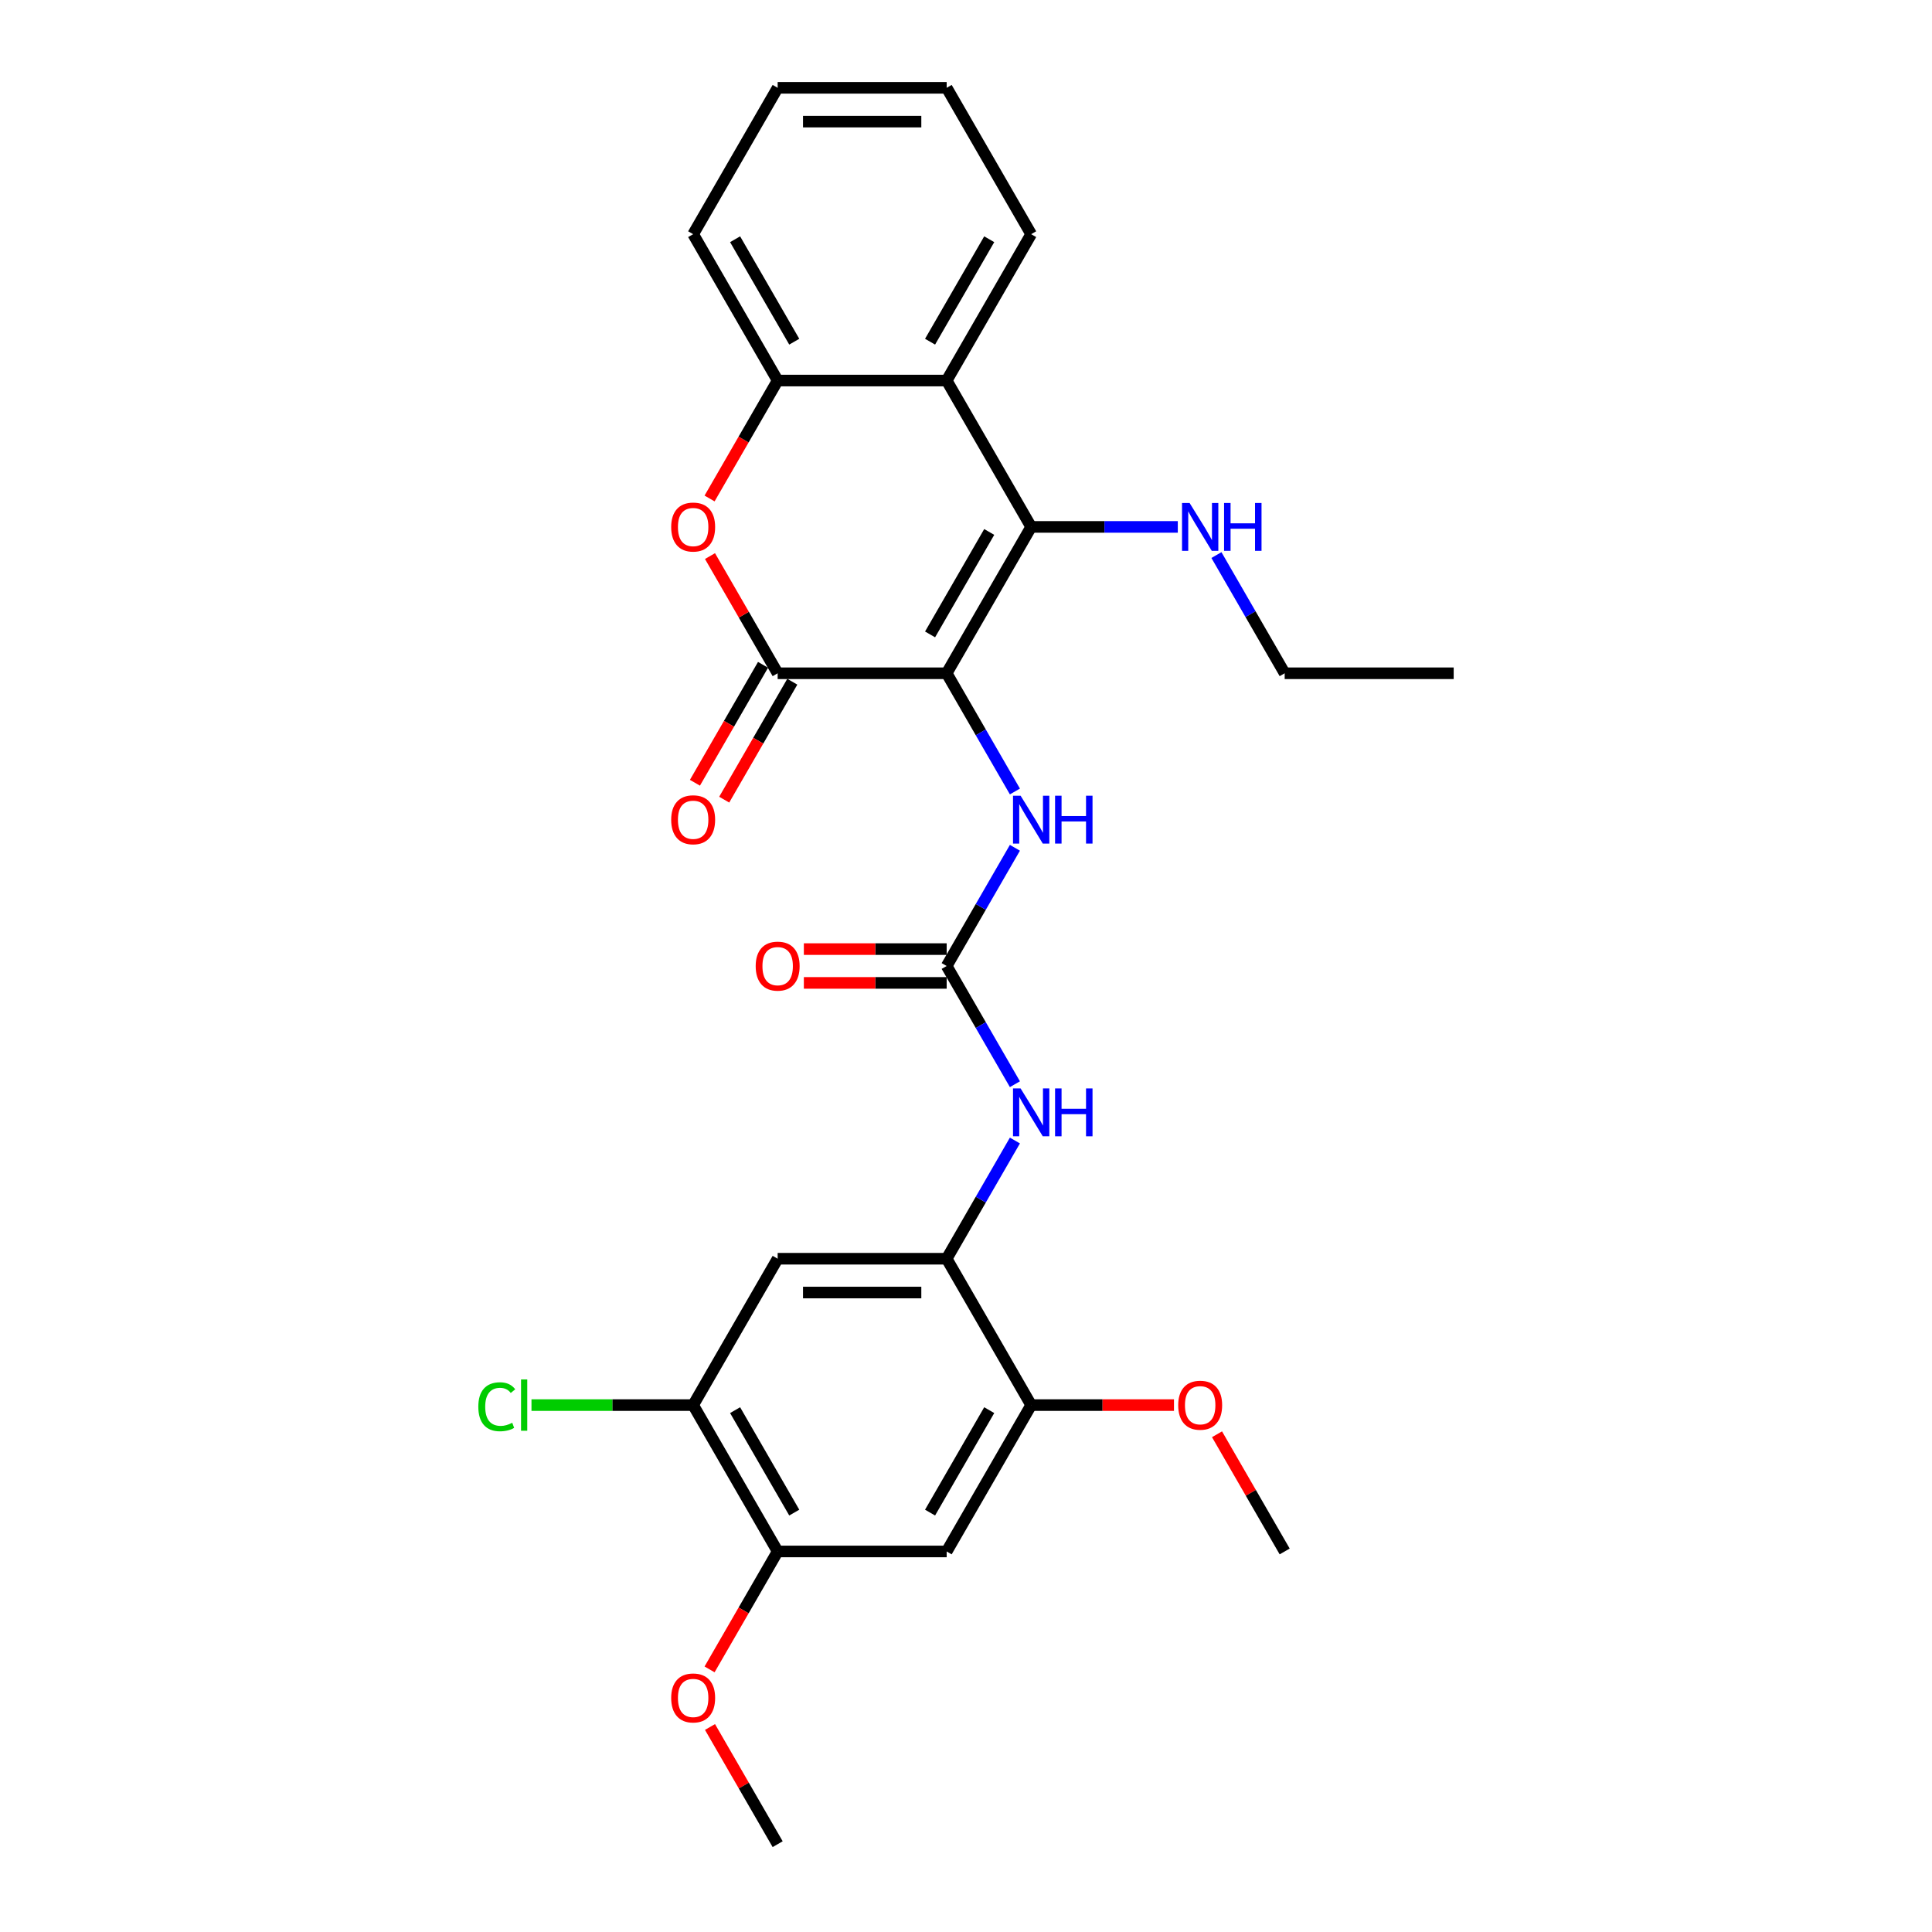 <?xml version='1.0' encoding='iso-8859-1'?>
<svg version='1.1' baseProfile='full'
              xmlns='http://www.w3.org/2000/svg'
                      xmlns:rdkit='http://www.rdkit.org/xml'
                      xmlns:xlink='http://www.w3.org/1999/xlink'
                  xml:space='preserve'
width='1000px' height='1000px' viewBox='0 0 1000 1000'>
<!-- END OF HEADER -->
<rect style='opacity:1.0;fill:#FFFFFF;stroke:none' width='1000' height='1000' x='0' y='0'> </rect>
<path class='bond-0' d='M 489.993,348.485 L 533.731,272.727' style='fill:none;fill-rule:evenodd;stroke:#000000;stroke-width:6px;stroke-linecap:butt;stroke-linejoin:miter;stroke-opacity:1' />
<path class='bond-0' d='M 481.402,328.373 L 512.019,275.343' style='fill:none;fill-rule:evenodd;stroke:#000000;stroke-width:6px;stroke-linecap:butt;stroke-linejoin:miter;stroke-opacity:1' />
<path class='bond-1' d='M 489.993,348.485 L 402.515,348.485' style='fill:none;fill-rule:evenodd;stroke:#000000;stroke-width:6px;stroke-linecap:butt;stroke-linejoin:miter;stroke-opacity:1' />
<path class='bond-5' d='M 489.993,348.485 L 507.655,379.077' style='fill:none;fill-rule:evenodd;stroke:#000000;stroke-width:6px;stroke-linecap:butt;stroke-linejoin:miter;stroke-opacity:1' />
<path class='bond-5' d='M 507.655,379.077 L 525.317,409.669' style='fill:none;fill-rule:evenodd;stroke:#0000FF;stroke-width:6px;stroke-linecap:butt;stroke-linejoin:miter;stroke-opacity:1' />
<path class='bond-3' d='M 533.731,272.727 L 489.993,196.97' style='fill:none;fill-rule:evenodd;stroke:#000000;stroke-width:6px;stroke-linecap:butt;stroke-linejoin:miter;stroke-opacity:1' />
<path class='bond-16' d='M 533.731,272.727 L 571.679,272.727' style='fill:none;fill-rule:evenodd;stroke:#000000;stroke-width:6px;stroke-linecap:butt;stroke-linejoin:miter;stroke-opacity:1' />
<path class='bond-16' d='M 571.679,272.727 L 609.627,272.727' style='fill:none;fill-rule:evenodd;stroke:#0000FF;stroke-width:6px;stroke-linecap:butt;stroke-linejoin:miter;stroke-opacity:1' />
<path class='bond-2' d='M 402.515,348.485 L 385.005,318.155' style='fill:none;fill-rule:evenodd;stroke:#000000;stroke-width:6px;stroke-linecap:butt;stroke-linejoin:miter;stroke-opacity:1' />
<path class='bond-2' d='M 385.005,318.155 L 367.494,287.826' style='fill:none;fill-rule:evenodd;stroke:#FF0000;stroke-width:6px;stroke-linecap:butt;stroke-linejoin:miter;stroke-opacity:1' />
<path class='bond-14' d='M 394.94,344.111 L 377.318,374.633' style='fill:none;fill-rule:evenodd;stroke:#000000;stroke-width:6px;stroke-linecap:butt;stroke-linejoin:miter;stroke-opacity:1' />
<path class='bond-14' d='M 377.318,374.633 L 359.696,405.155' style='fill:none;fill-rule:evenodd;stroke:#FF0000;stroke-width:6px;stroke-linecap:butt;stroke-linejoin:miter;stroke-opacity:1' />
<path class='bond-14' d='M 410.091,352.859 L 392.469,383.381' style='fill:none;fill-rule:evenodd;stroke:#000000;stroke-width:6px;stroke-linecap:butt;stroke-linejoin:miter;stroke-opacity:1' />
<path class='bond-14' d='M 392.469,383.381 L 374.847,413.903' style='fill:none;fill-rule:evenodd;stroke:#FF0000;stroke-width:6px;stroke-linecap:butt;stroke-linejoin:miter;stroke-opacity:1' />
<path class='bond-6' d='M 367.272,258.014 L 384.893,227.492' style='fill:none;fill-rule:evenodd;stroke:#FF0000;stroke-width:6px;stroke-linecap:butt;stroke-linejoin:miter;stroke-opacity:1' />
<path class='bond-6' d='M 384.893,227.492 L 402.515,196.97' style='fill:none;fill-rule:evenodd;stroke:#000000;stroke-width:6px;stroke-linecap:butt;stroke-linejoin:miter;stroke-opacity:1' />
<path class='bond-20' d='M 489.993,196.97 L 533.731,121.212' style='fill:none;fill-rule:evenodd;stroke:#000000;stroke-width:6px;stroke-linecap:butt;stroke-linejoin:miter;stroke-opacity:1' />
<path class='bond-20' d='M 481.402,176.858 L 512.019,123.828' style='fill:none;fill-rule:evenodd;stroke:#000000;stroke-width:6px;stroke-linecap:butt;stroke-linejoin:miter;stroke-opacity:1' />
<path class='bond-28' d='M 489.993,196.97 L 402.515,196.97' style='fill:none;fill-rule:evenodd;stroke:#000000;stroke-width:6px;stroke-linecap:butt;stroke-linejoin:miter;stroke-opacity:1' />
<path class='bond-4' d='M 489.993,500 L 507.655,469.408' style='fill:none;fill-rule:evenodd;stroke:#000000;stroke-width:6px;stroke-linecap:butt;stroke-linejoin:miter;stroke-opacity:1' />
<path class='bond-4' d='M 507.655,469.408 L 525.317,438.816' style='fill:none;fill-rule:evenodd;stroke:#0000FF;stroke-width:6px;stroke-linecap:butt;stroke-linejoin:miter;stroke-opacity:1' />
<path class='bond-8' d='M 489.993,500 L 507.655,530.592' style='fill:none;fill-rule:evenodd;stroke:#000000;stroke-width:6px;stroke-linecap:butt;stroke-linejoin:miter;stroke-opacity:1' />
<path class='bond-8' d='M 507.655,530.592 L 525.317,561.184' style='fill:none;fill-rule:evenodd;stroke:#0000FF;stroke-width:6px;stroke-linecap:butt;stroke-linejoin:miter;stroke-opacity:1' />
<path class='bond-15' d='M 489.993,491.252 L 453.033,491.252' style='fill:none;fill-rule:evenodd;stroke:#000000;stroke-width:6px;stroke-linecap:butt;stroke-linejoin:miter;stroke-opacity:1' />
<path class='bond-15' d='M 453.033,491.252 L 416.074,491.252' style='fill:none;fill-rule:evenodd;stroke:#FF0000;stroke-width:6px;stroke-linecap:butt;stroke-linejoin:miter;stroke-opacity:1' />
<path class='bond-15' d='M 489.993,508.748 L 453.033,508.748' style='fill:none;fill-rule:evenodd;stroke:#000000;stroke-width:6px;stroke-linecap:butt;stroke-linejoin:miter;stroke-opacity:1' />
<path class='bond-15' d='M 453.033,508.748 L 416.074,508.748' style='fill:none;fill-rule:evenodd;stroke:#FF0000;stroke-width:6px;stroke-linecap:butt;stroke-linejoin:miter;stroke-opacity:1' />
<path class='bond-21' d='M 402.515,196.97 L 358.777,121.212' style='fill:none;fill-rule:evenodd;stroke:#000000;stroke-width:6px;stroke-linecap:butt;stroke-linejoin:miter;stroke-opacity:1' />
<path class='bond-21' d='M 411.106,176.858 L 380.489,123.828' style='fill:none;fill-rule:evenodd;stroke:#000000;stroke-width:6px;stroke-linecap:butt;stroke-linejoin:miter;stroke-opacity:1' />
<path class='bond-7' d='M 489.993,651.515 L 507.655,620.923' style='fill:none;fill-rule:evenodd;stroke:#000000;stroke-width:6px;stroke-linecap:butt;stroke-linejoin:miter;stroke-opacity:1' />
<path class='bond-7' d='M 507.655,620.923 L 525.317,590.331' style='fill:none;fill-rule:evenodd;stroke:#0000FF;stroke-width:6px;stroke-linecap:butt;stroke-linejoin:miter;stroke-opacity:1' />
<path class='bond-9' d='M 489.993,651.515 L 402.515,651.515' style='fill:none;fill-rule:evenodd;stroke:#000000;stroke-width:6px;stroke-linecap:butt;stroke-linejoin:miter;stroke-opacity:1' />
<path class='bond-9' d='M 476.871,669.011 L 415.637,669.011' style='fill:none;fill-rule:evenodd;stroke:#000000;stroke-width:6px;stroke-linecap:butt;stroke-linejoin:miter;stroke-opacity:1' />
<path class='bond-11' d='M 489.993,651.515 L 533.731,727.273' style='fill:none;fill-rule:evenodd;stroke:#000000;stroke-width:6px;stroke-linecap:butt;stroke-linejoin:miter;stroke-opacity:1' />
<path class='bond-12' d='M 402.515,651.515 L 358.777,727.273' style='fill:none;fill-rule:evenodd;stroke:#000000;stroke-width:6px;stroke-linecap:butt;stroke-linejoin:miter;stroke-opacity:1' />
<path class='bond-10' d='M 489.993,803.03 L 533.731,727.273' style='fill:none;fill-rule:evenodd;stroke:#000000;stroke-width:6px;stroke-linecap:butt;stroke-linejoin:miter;stroke-opacity:1' />
<path class='bond-10' d='M 481.402,782.919 L 512.019,729.889' style='fill:none;fill-rule:evenodd;stroke:#000000;stroke-width:6px;stroke-linecap:butt;stroke-linejoin:miter;stroke-opacity:1' />
<path class='bond-13' d='M 489.993,803.03 L 402.515,803.03' style='fill:none;fill-rule:evenodd;stroke:#000000;stroke-width:6px;stroke-linecap:butt;stroke-linejoin:miter;stroke-opacity:1' />
<path class='bond-18' d='M 533.731,727.273 L 570.69,727.273' style='fill:none;fill-rule:evenodd;stroke:#000000;stroke-width:6px;stroke-linecap:butt;stroke-linejoin:miter;stroke-opacity:1' />
<path class='bond-18' d='M 570.69,727.273 L 607.65,727.273' style='fill:none;fill-rule:evenodd;stroke:#FF0000;stroke-width:6px;stroke-linecap:butt;stroke-linejoin:miter;stroke-opacity:1' />
<path class='bond-17' d='M 358.777,727.273 L 316.936,727.273' style='fill:none;fill-rule:evenodd;stroke:#000000;stroke-width:6px;stroke-linecap:butt;stroke-linejoin:miter;stroke-opacity:1' />
<path class='bond-17' d='M 316.936,727.273 L 275.096,727.273' style='fill:none;fill-rule:evenodd;stroke:#00CC00;stroke-width:6px;stroke-linecap:butt;stroke-linejoin:miter;stroke-opacity:1' />
<path class='bond-30' d='M 358.777,727.273 L 402.515,803.03' style='fill:none;fill-rule:evenodd;stroke:#000000;stroke-width:6px;stroke-linecap:butt;stroke-linejoin:miter;stroke-opacity:1' />
<path class='bond-30' d='M 380.489,729.889 L 411.106,782.919' style='fill:none;fill-rule:evenodd;stroke:#000000;stroke-width:6px;stroke-linecap:butt;stroke-linejoin:miter;stroke-opacity:1' />
<path class='bond-19' d='M 402.515,803.03 L 384.893,833.552' style='fill:none;fill-rule:evenodd;stroke:#000000;stroke-width:6px;stroke-linecap:butt;stroke-linejoin:miter;stroke-opacity:1' />
<path class='bond-19' d='M 384.893,833.552 L 367.272,864.074' style='fill:none;fill-rule:evenodd;stroke:#FF0000;stroke-width:6px;stroke-linecap:butt;stroke-linejoin:miter;stroke-opacity:1' />
<path class='bond-22' d='M 629.623,287.301 L 647.285,317.893' style='fill:none;fill-rule:evenodd;stroke:#0000FF;stroke-width:6px;stroke-linecap:butt;stroke-linejoin:miter;stroke-opacity:1' />
<path class='bond-22' d='M 647.285,317.893 L 664.947,348.485' style='fill:none;fill-rule:evenodd;stroke:#000000;stroke-width:6px;stroke-linecap:butt;stroke-linejoin:miter;stroke-opacity:1' />
<path class='bond-23' d='M 629.926,742.371 L 647.436,772.701' style='fill:none;fill-rule:evenodd;stroke:#FF0000;stroke-width:6px;stroke-linecap:butt;stroke-linejoin:miter;stroke-opacity:1' />
<path class='bond-23' d='M 647.436,772.701 L 664.947,803.03' style='fill:none;fill-rule:evenodd;stroke:#000000;stroke-width:6px;stroke-linecap:butt;stroke-linejoin:miter;stroke-opacity:1' />
<path class='bond-24' d='M 367.494,893.886 L 385.005,924.216' style='fill:none;fill-rule:evenodd;stroke:#FF0000;stroke-width:6px;stroke-linecap:butt;stroke-linejoin:miter;stroke-opacity:1' />
<path class='bond-24' d='M 385.005,924.216 L 402.515,954.545' style='fill:none;fill-rule:evenodd;stroke:#000000;stroke-width:6px;stroke-linecap:butt;stroke-linejoin:miter;stroke-opacity:1' />
<path class='bond-25' d='M 533.731,121.212 L 489.993,45.455' style='fill:none;fill-rule:evenodd;stroke:#000000;stroke-width:6px;stroke-linecap:butt;stroke-linejoin:miter;stroke-opacity:1' />
<path class='bond-27' d='M 358.777,121.212 L 402.515,45.455' style='fill:none;fill-rule:evenodd;stroke:#000000;stroke-width:6px;stroke-linecap:butt;stroke-linejoin:miter;stroke-opacity:1' />
<path class='bond-26' d='M 664.947,348.485 L 752.425,348.485' style='fill:none;fill-rule:evenodd;stroke:#000000;stroke-width:6px;stroke-linecap:butt;stroke-linejoin:miter;stroke-opacity:1' />
<path class='bond-29' d='M 489.993,45.455 L 402.515,45.455' style='fill:none;fill-rule:evenodd;stroke:#000000;stroke-width:6px;stroke-linecap:butt;stroke-linejoin:miter;stroke-opacity:1' />
<path class='bond-29' d='M 476.871,62.95 L 415.637,62.95' style='fill:none;fill-rule:evenodd;stroke:#000000;stroke-width:6px;stroke-linecap:butt;stroke-linejoin:miter;stroke-opacity:1' />
<path  class='atom-3' d='M 347.405 272.797
Q 347.405 266.849, 350.344 263.525
Q 353.283 260.201, 358.777 260.201
Q 364.27 260.201, 367.209 263.525
Q 370.149 266.849, 370.149 272.797
Q 370.149 278.816, 367.174 282.245
Q 364.2 285.639, 358.777 285.639
Q 353.318 285.639, 350.344 282.245
Q 347.405 278.851, 347.405 272.797
M 358.777 282.84
Q 362.556 282.84, 364.585 280.32
Q 366.65 277.766, 366.65 272.797
Q 366.65 267.934, 364.585 265.484
Q 362.556 263, 358.777 263
Q 354.998 263, 352.933 265.449
Q 350.904 267.899, 350.904 272.797
Q 350.904 277.801, 352.933 280.32
Q 354.998 282.84, 358.777 282.84
' fill='#FF0000'/>
<path  class='atom-6' d='M 528.255 411.856
L 536.373 424.977
Q 537.178 426.272, 538.473 428.616
Q 539.767 430.961, 539.837 431.101
L 539.837 411.856
L 543.126 411.856
L 543.126 436.629
L 539.732 436.629
L 531.019 422.283
Q 530.005 420.603, 528.92 418.679
Q 527.87 416.754, 527.555 416.16
L 527.555 436.629
L 524.336 436.629
L 524.336 411.856
L 528.255 411.856
' fill='#0000FF'/>
<path  class='atom-6' d='M 546.101 411.856
L 549.46 411.856
L 549.46 422.388
L 562.126 422.388
L 562.126 411.856
L 565.486 411.856
L 565.486 436.629
L 562.126 436.629
L 562.126 425.187
L 549.46 425.187
L 549.46 436.629
L 546.101 436.629
L 546.101 411.856
' fill='#0000FF'/>
<path  class='atom-9' d='M 528.255 563.371
L 536.373 576.492
Q 537.178 577.787, 538.473 580.131
Q 539.767 582.476, 539.837 582.616
L 539.837 563.371
L 543.126 563.371
L 543.126 588.144
L 539.732 588.144
L 531.019 573.798
Q 530.005 572.119, 528.92 570.194
Q 527.87 568.27, 527.555 567.675
L 527.555 588.144
L 524.336 588.144
L 524.336 563.371
L 528.255 563.371
' fill='#0000FF'/>
<path  class='atom-9' d='M 546.101 563.371
L 549.46 563.371
L 549.46 573.903
L 562.126 573.903
L 562.126 563.371
L 565.486 563.371
L 565.486 588.144
L 562.126 588.144
L 562.126 576.702
L 549.46 576.702
L 549.46 588.144
L 546.101 588.144
L 546.101 563.371
' fill='#0000FF'/>
<path  class='atom-15' d='M 347.405 424.312
Q 347.405 418.364, 350.344 415.04
Q 353.283 411.716, 358.777 411.716
Q 364.27 411.716, 367.209 415.04
Q 370.149 418.364, 370.149 424.312
Q 370.149 430.331, 367.174 433.76
Q 364.2 437.154, 358.777 437.154
Q 353.318 437.154, 350.344 433.76
Q 347.405 430.366, 347.405 424.312
M 358.777 434.355
Q 362.556 434.355, 364.585 431.835
Q 366.65 429.281, 366.65 424.312
Q 366.65 419.449, 364.585 416.999
Q 362.556 414.515, 358.777 414.515
Q 354.998 414.515, 352.933 416.964
Q 350.904 419.414, 350.904 424.312
Q 350.904 429.316, 352.933 431.835
Q 354.998 434.355, 358.777 434.355
' fill='#FF0000'/>
<path  class='atom-16' d='M 391.143 500.07
Q 391.143 494.122, 394.082 490.797
Q 397.022 487.473, 402.515 487.473
Q 408.009 487.473, 410.948 490.797
Q 413.887 494.122, 413.887 500.07
Q 413.887 506.088, 410.913 509.518
Q 407.939 512.912, 402.515 512.912
Q 397.057 512.912, 394.082 509.518
Q 391.143 506.123, 391.143 500.07
M 402.515 510.112
Q 406.294 510.112, 408.324 507.593
Q 410.388 505.039, 410.388 500.07
Q 410.388 495.206, 408.324 492.757
Q 406.294 490.273, 402.515 490.273
Q 398.736 490.273, 396.672 492.722
Q 394.642 495.171, 394.642 500.07
Q 394.642 505.074, 396.672 507.593
Q 398.736 510.112, 402.515 510.112
' fill='#FF0000'/>
<path  class='atom-17' d='M 615.732 260.34
L 623.85 273.462
Q 624.655 274.757, 625.95 277.101
Q 627.245 279.446, 627.314 279.585
L 627.314 260.34
L 630.604 260.34
L 630.604 285.114
L 627.21 285.114
L 618.497 270.768
Q 617.482 269.088, 616.397 267.164
Q 615.348 265.239, 615.033 264.644
L 615.033 285.114
L 611.814 285.114
L 611.814 260.34
L 615.732 260.34
' fill='#0000FF'/>
<path  class='atom-17' d='M 633.578 260.34
L 636.937 260.34
L 636.937 270.873
L 649.604 270.873
L 649.604 260.34
L 652.963 260.34
L 652.963 285.114
L 649.604 285.114
L 649.604 273.672
L 636.937 273.672
L 636.937 285.114
L 633.578 285.114
L 633.578 260.34
' fill='#0000FF'/>
<path  class='atom-18' d='M 247.575 728.13
Q 247.575 721.972, 250.445 718.752
Q 253.349 715.498, 258.843 715.498
Q 263.951 715.498, 266.681 719.102
L 264.371 720.992
Q 262.377 718.368, 258.843 718.368
Q 255.099 718.368, 253.104 720.887
Q 251.145 723.371, 251.145 728.13
Q 251.145 733.029, 253.174 735.548
Q 255.238 738.067, 259.227 738.067
Q 261.957 738.067, 265.141 736.423
L 266.121 739.047
Q 264.826 739.887, 262.866 740.377
Q 260.907 740.867, 258.738 740.867
Q 253.349 740.867, 250.445 737.578
Q 247.575 734.288, 247.575 728.13
' fill='#00CC00'/>
<path  class='atom-18' d='M 269.69 713.994
L 272.909 713.994
L 272.909 740.552
L 269.69 740.552
L 269.69 713.994
' fill='#00CC00'/>
<path  class='atom-19' d='M 609.837 727.343
Q 609.837 721.394, 612.776 718.07
Q 615.715 714.746, 621.209 714.746
Q 626.702 714.746, 629.641 718.07
Q 632.581 721.394, 632.581 727.343
Q 632.581 733.361, 629.606 736.79
Q 626.632 740.184, 621.209 740.184
Q 615.75 740.184, 612.776 736.79
Q 609.837 733.396, 609.837 727.343
M 621.209 737.385
Q 624.988 737.385, 627.017 734.866
Q 629.082 732.311, 629.082 727.343
Q 629.082 722.479, 627.017 720.03
Q 624.988 717.545, 621.209 717.545
Q 617.43 717.545, 615.365 719.995
Q 613.336 722.444, 613.336 727.343
Q 613.336 732.346, 615.365 734.866
Q 617.43 737.385, 621.209 737.385
' fill='#FF0000'/>
<path  class='atom-20' d='M 347.405 878.858
Q 347.405 872.909, 350.344 869.585
Q 353.283 866.261, 358.777 866.261
Q 364.27 866.261, 367.209 869.585
Q 370.149 872.909, 370.149 878.858
Q 370.149 884.876, 367.174 888.305
Q 364.2 891.7, 358.777 891.7
Q 353.318 891.7, 350.344 888.305
Q 347.405 884.911, 347.405 878.858
M 358.777 888.9
Q 362.556 888.9, 364.585 886.381
Q 366.65 883.827, 366.65 878.858
Q 366.65 873.994, 364.585 871.545
Q 362.556 869.06, 358.777 869.06
Q 354.998 869.06, 352.933 871.51
Q 350.904 873.959, 350.904 878.858
Q 350.904 883.862, 352.933 886.381
Q 354.998 888.9, 358.777 888.9
' fill='#FF0000'/>
</svg>
